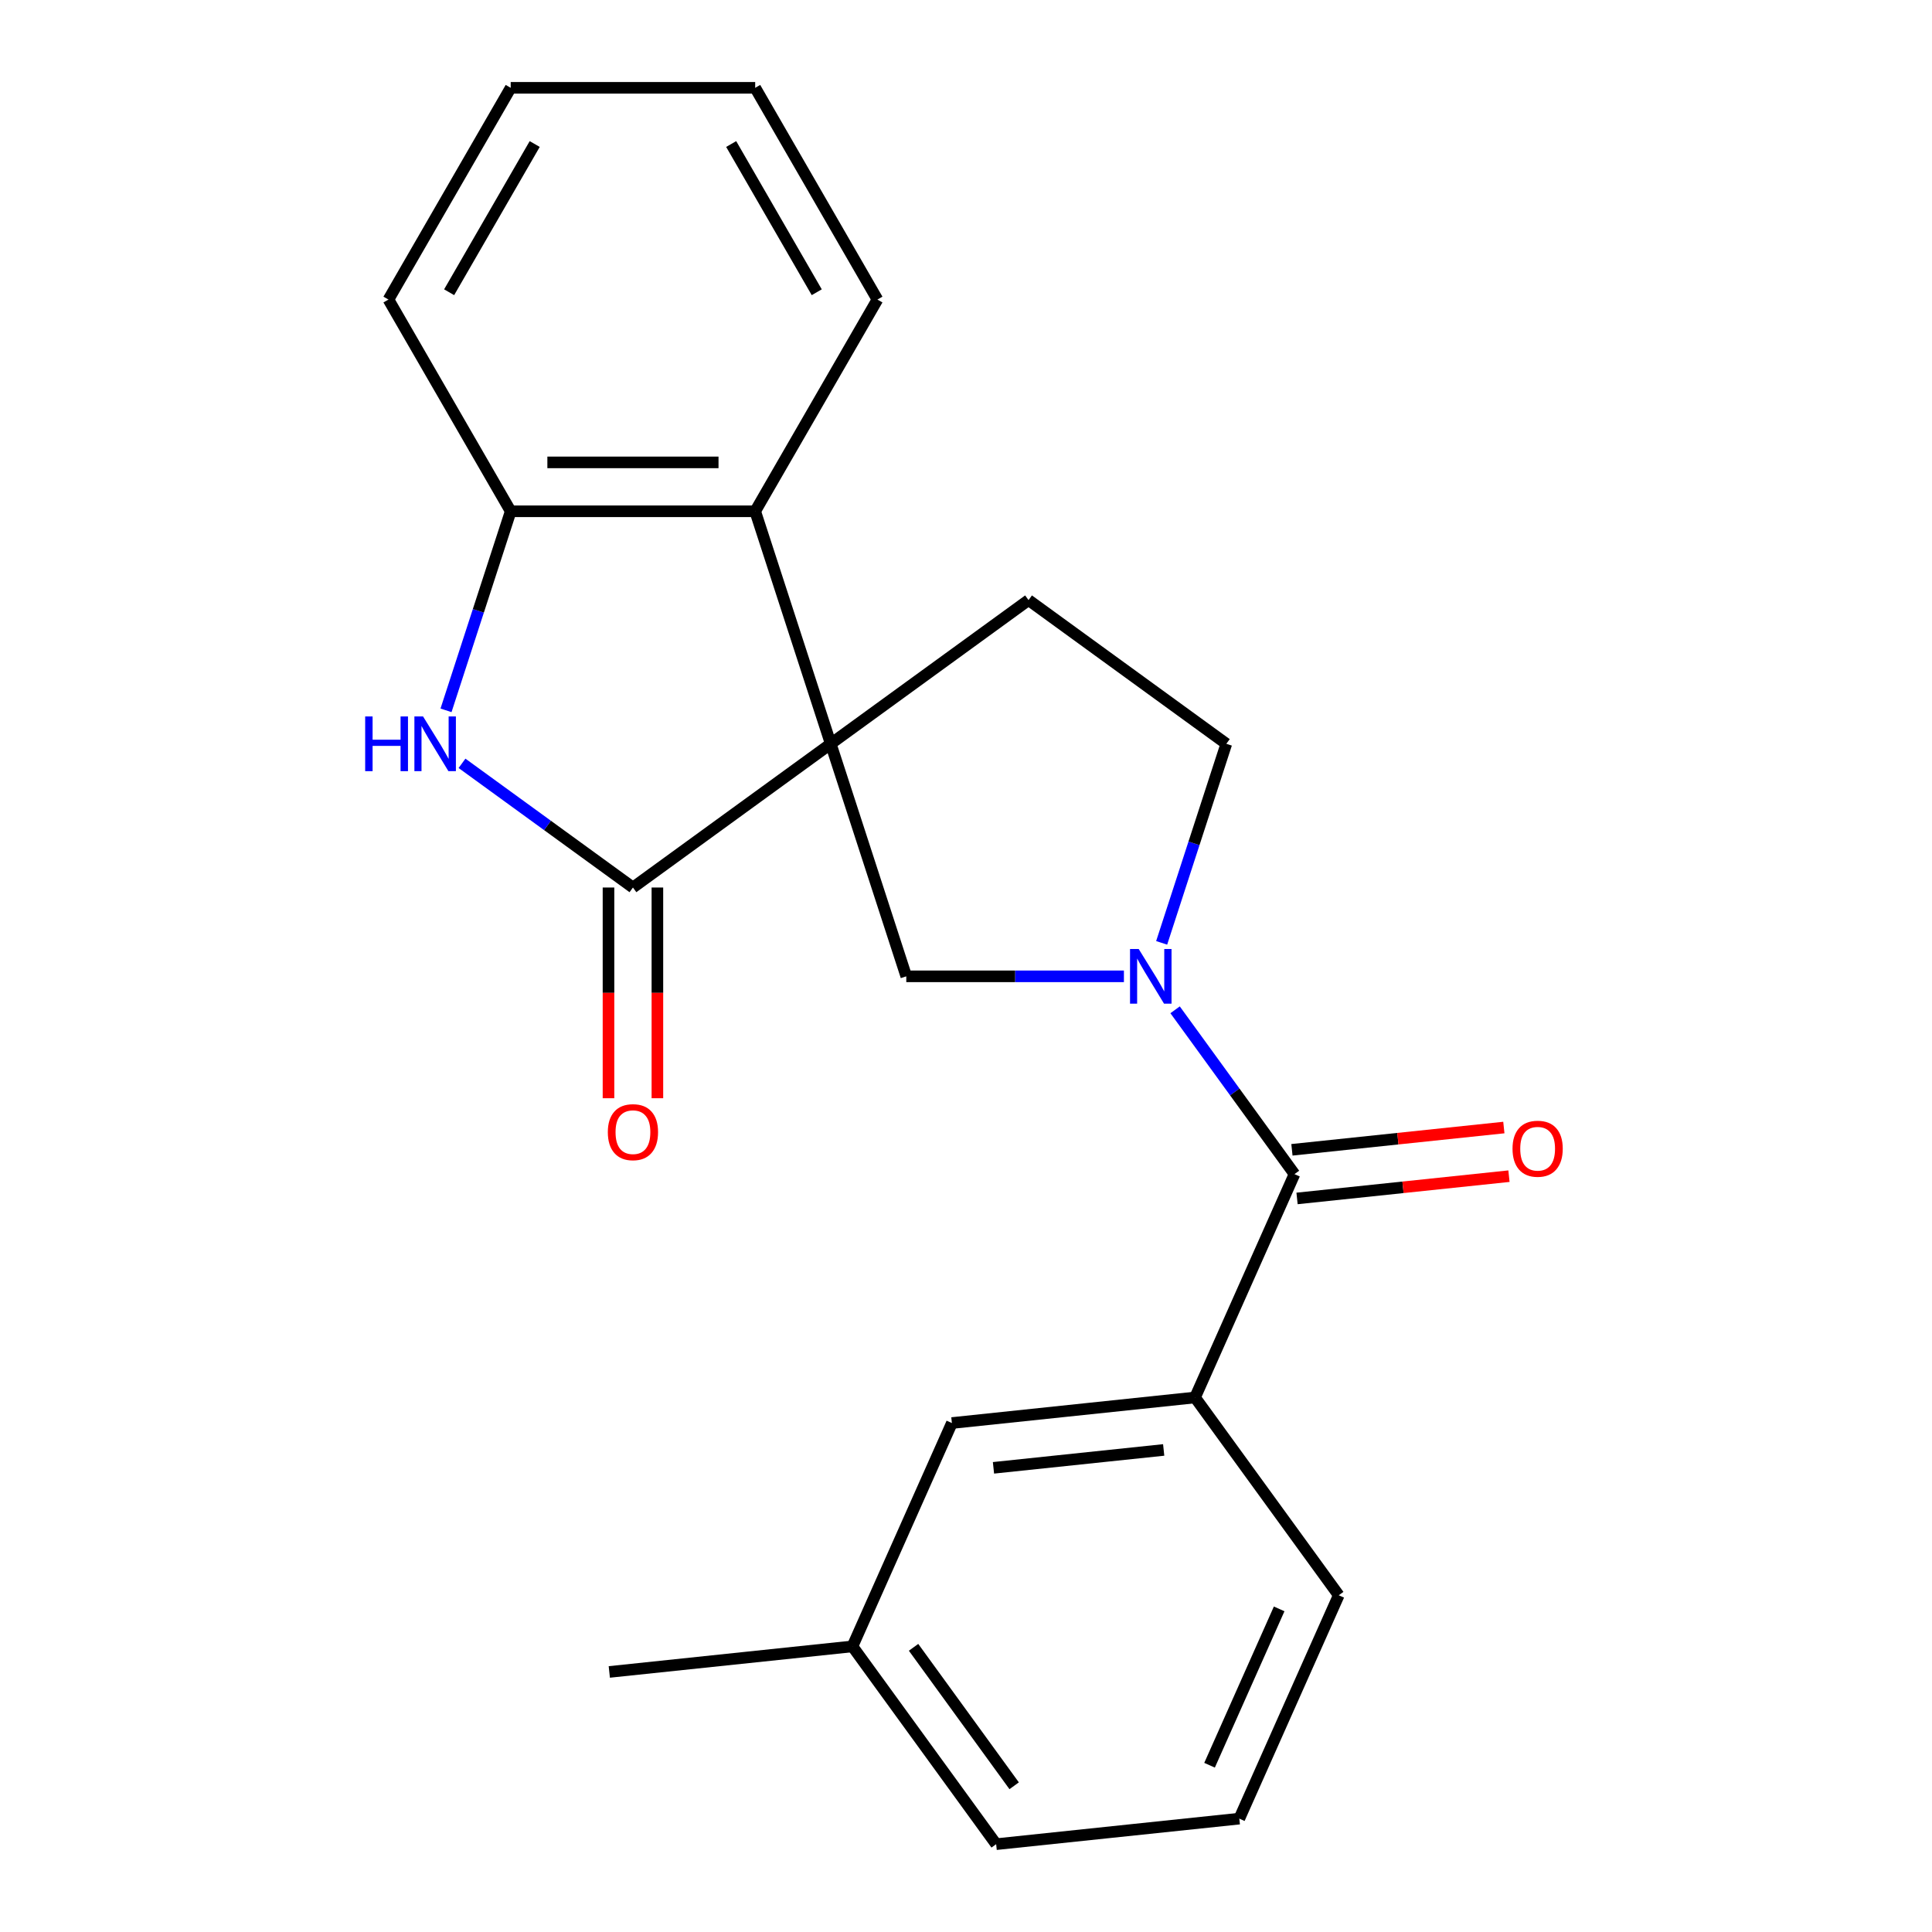 <?xml version='1.0' encoding='iso-8859-1'?>
<svg version='1.1' baseProfile='full'
              xmlns='http://www.w3.org/2000/svg'
                      xmlns:rdkit='http://www.rdkit.org/xml'
                      xmlns:xlink='http://www.w3.org/1999/xlink'
                  xml:space='preserve'
width='1000px' height='1000px' viewBox='0 0 1000 1000'>
<!-- END OF HEADER -->
<rect style='opacity:1.0;fill:#FFFFFF;stroke:none' width='1000' height='1000' x='0' y='0'> </rect>
<path class='bond-0' d='M 429.989,384.994 L 327.61,459.376' style='fill:none;fill-rule:evenodd;stroke:#000000;stroke-width:6px;stroke-linecap:butt;stroke-linejoin:miter;stroke-opacity:1' />
<path class='bond-3' d='M 429.989,384.994 L 469.094,505.347' style='fill:none;fill-rule:evenodd;stroke:#000000;stroke-width:6px;stroke-linecap:butt;stroke-linejoin:miter;stroke-opacity:1' />
<path class='bond-5' d='M 429.989,384.994 L 390.884,264.64' style='fill:none;fill-rule:evenodd;stroke:#000000;stroke-width:6px;stroke-linecap:butt;stroke-linejoin:miter;stroke-opacity:1' />
<path class='bond-7' d='M 429.989,384.994 L 532.368,310.611' style='fill:none;fill-rule:evenodd;stroke:#000000;stroke-width:6px;stroke-linecap:butt;stroke-linejoin:miter;stroke-opacity:1' />
<path class='bond-2' d='M 327.61,459.376 L 283.373,427.236' style='fill:none;fill-rule:evenodd;stroke:#000000;stroke-width:6px;stroke-linecap:butt;stroke-linejoin:miter;stroke-opacity:1' />
<path class='bond-2' d='M 283.373,427.236 L 239.135,395.095' style='fill:none;fill-rule:evenodd;stroke:#0000FF;stroke-width:6px;stroke-linecap:butt;stroke-linejoin:miter;stroke-opacity:1' />
<path class='bond-10' d='M 314.956,459.376 L 314.956,513.908' style='fill:none;fill-rule:evenodd;stroke:#000000;stroke-width:6px;stroke-linecap:butt;stroke-linejoin:miter;stroke-opacity:1' />
<path class='bond-10' d='M 314.956,513.908 L 314.956,568.44' style='fill:none;fill-rule:evenodd;stroke:#FF0000;stroke-width:6px;stroke-linecap:butt;stroke-linejoin:miter;stroke-opacity:1' />
<path class='bond-10' d='M 340.265,459.376 L 340.265,513.908' style='fill:none;fill-rule:evenodd;stroke:#000000;stroke-width:6px;stroke-linecap:butt;stroke-linejoin:miter;stroke-opacity:1' />
<path class='bond-10' d='M 340.265,513.908 L 340.265,568.44' style='fill:none;fill-rule:evenodd;stroke:#FF0000;stroke-width:6px;stroke-linecap:butt;stroke-linejoin:miter;stroke-opacity:1' />
<path class='bond-1' d='M 581.738,505.347 L 525.416,505.347' style='fill:none;fill-rule:evenodd;stroke:#0000FF;stroke-width:6px;stroke-linecap:butt;stroke-linejoin:miter;stroke-opacity:1' />
<path class='bond-1' d='M 525.416,505.347 L 469.094,505.347' style='fill:none;fill-rule:evenodd;stroke:#000000;stroke-width:6px;stroke-linecap:butt;stroke-linejoin:miter;stroke-opacity:1' />
<path class='bond-4' d='M 608.228,522.671 L 639.126,565.198' style='fill:none;fill-rule:evenodd;stroke:#0000FF;stroke-width:6px;stroke-linecap:butt;stroke-linejoin:miter;stroke-opacity:1' />
<path class='bond-4' d='M 639.126,565.198 L 670.024,607.726' style='fill:none;fill-rule:evenodd;stroke:#000000;stroke-width:6px;stroke-linecap:butt;stroke-linejoin:miter;stroke-opacity:1' />
<path class='bond-22' d='M 601.27,488.024 L 618.008,436.509' style='fill:none;fill-rule:evenodd;stroke:#0000FF;stroke-width:6px;stroke-linecap:butt;stroke-linejoin:miter;stroke-opacity:1' />
<path class='bond-22' d='M 618.008,436.509 L 634.746,384.994' style='fill:none;fill-rule:evenodd;stroke:#000000;stroke-width:6px;stroke-linecap:butt;stroke-linejoin:miter;stroke-opacity:1' />
<path class='bond-23' d='M 230.86,367.67 L 247.599,316.155' style='fill:none;fill-rule:evenodd;stroke:#0000FF;stroke-width:6px;stroke-linecap:butt;stroke-linejoin:miter;stroke-opacity:1' />
<path class='bond-23' d='M 247.599,316.155 L 264.337,264.64' style='fill:none;fill-rule:evenodd;stroke:#000000;stroke-width:6px;stroke-linecap:butt;stroke-linejoin:miter;stroke-opacity:1' />
<path class='bond-8' d='M 670.024,607.726 L 618.552,723.332' style='fill:none;fill-rule:evenodd;stroke:#000000;stroke-width:6px;stroke-linecap:butt;stroke-linejoin:miter;stroke-opacity:1' />
<path class='bond-11' d='M 671.347,620.311 L 726.192,614.547' style='fill:none;fill-rule:evenodd;stroke:#000000;stroke-width:6px;stroke-linecap:butt;stroke-linejoin:miter;stroke-opacity:1' />
<path class='bond-11' d='M 726.192,614.547 L 781.037,608.782' style='fill:none;fill-rule:evenodd;stroke:#FF0000;stroke-width:6px;stroke-linecap:butt;stroke-linejoin:miter;stroke-opacity:1' />
<path class='bond-11' d='M 668.701,595.141 L 723.546,589.376' style='fill:none;fill-rule:evenodd;stroke:#000000;stroke-width:6px;stroke-linecap:butt;stroke-linejoin:miter;stroke-opacity:1' />
<path class='bond-11' d='M 723.546,589.376 L 778.391,583.612' style='fill:none;fill-rule:evenodd;stroke:#FF0000;stroke-width:6px;stroke-linecap:butt;stroke-linejoin:miter;stroke-opacity:1' />
<path class='bond-6' d='M 390.884,264.64 L 264.337,264.64' style='fill:none;fill-rule:evenodd;stroke:#000000;stroke-width:6px;stroke-linecap:butt;stroke-linejoin:miter;stroke-opacity:1' />
<path class='bond-6' d='M 371.902,239.331 L 283.319,239.331' style='fill:none;fill-rule:evenodd;stroke:#000000;stroke-width:6px;stroke-linecap:butt;stroke-linejoin:miter;stroke-opacity:1' />
<path class='bond-14' d='M 390.884,264.64 L 454.157,155.048' style='fill:none;fill-rule:evenodd;stroke:#000000;stroke-width:6px;stroke-linecap:butt;stroke-linejoin:miter;stroke-opacity:1' />
<path class='bond-16' d='M 264.337,264.64 L 201.063,155.048' style='fill:none;fill-rule:evenodd;stroke:#000000;stroke-width:6px;stroke-linecap:butt;stroke-linejoin:miter;stroke-opacity:1' />
<path class='bond-9' d='M 532.368,310.611 L 634.746,384.994' style='fill:none;fill-rule:evenodd;stroke:#000000;stroke-width:6px;stroke-linecap:butt;stroke-linejoin:miter;stroke-opacity:1' />
<path class='bond-12' d='M 618.552,723.332 L 492.699,736.56' style='fill:none;fill-rule:evenodd;stroke:#000000;stroke-width:6px;stroke-linecap:butt;stroke-linejoin:miter;stroke-opacity:1' />
<path class='bond-12' d='M 602.32,750.487 L 514.222,759.747' style='fill:none;fill-rule:evenodd;stroke:#000000;stroke-width:6px;stroke-linecap:butt;stroke-linejoin:miter;stroke-opacity:1' />
<path class='bond-15' d='M 618.552,723.332 L 692.935,825.711' style='fill:none;fill-rule:evenodd;stroke:#000000;stroke-width:6px;stroke-linecap:butt;stroke-linejoin:miter;stroke-opacity:1' />
<path class='bond-13' d='M 492.699,736.56 L 441.227,852.167' style='fill:none;fill-rule:evenodd;stroke:#000000;stroke-width:6px;stroke-linecap:butt;stroke-linejoin:miter;stroke-opacity:1' />
<path class='bond-19' d='M 441.227,852.167 L 315.373,865.395' style='fill:none;fill-rule:evenodd;stroke:#000000;stroke-width:6px;stroke-linecap:butt;stroke-linejoin:miter;stroke-opacity:1' />
<path class='bond-25' d='M 441.227,852.167 L 515.61,954.545' style='fill:none;fill-rule:evenodd;stroke:#000000;stroke-width:6px;stroke-linecap:butt;stroke-linejoin:miter;stroke-opacity:1' />
<path class='bond-25' d='M 472.86,852.647 L 524.928,924.312' style='fill:none;fill-rule:evenodd;stroke:#000000;stroke-width:6px;stroke-linecap:butt;stroke-linejoin:miter;stroke-opacity:1' />
<path class='bond-20' d='M 454.157,155.048 L 390.884,45.455' style='fill:none;fill-rule:evenodd;stroke:#000000;stroke-width:6px;stroke-linecap:butt;stroke-linejoin:miter;stroke-opacity:1' />
<path class='bond-20' d='M 422.748,151.263 L 378.456,74.548' style='fill:none;fill-rule:evenodd;stroke:#000000;stroke-width:6px;stroke-linecap:butt;stroke-linejoin:miter;stroke-opacity:1' />
<path class='bond-17' d='M 692.935,825.711 L 641.464,941.318' style='fill:none;fill-rule:evenodd;stroke:#000000;stroke-width:6px;stroke-linecap:butt;stroke-linejoin:miter;stroke-opacity:1' />
<path class='bond-17' d='M 662.093,832.758 L 626.063,913.682' style='fill:none;fill-rule:evenodd;stroke:#000000;stroke-width:6px;stroke-linecap:butt;stroke-linejoin:miter;stroke-opacity:1' />
<path class='bond-24' d='M 201.063,155.048 L 264.337,45.455' style='fill:none;fill-rule:evenodd;stroke:#000000;stroke-width:6px;stroke-linecap:butt;stroke-linejoin:miter;stroke-opacity:1' />
<path class='bond-24' d='M 232.473,151.263 L 276.764,74.548' style='fill:none;fill-rule:evenodd;stroke:#000000;stroke-width:6px;stroke-linecap:butt;stroke-linejoin:miter;stroke-opacity:1' />
<path class='bond-18' d='M 641.464,941.318 L 515.61,954.545' style='fill:none;fill-rule:evenodd;stroke:#000000;stroke-width:6px;stroke-linecap:butt;stroke-linejoin:miter;stroke-opacity:1' />
<path class='bond-21' d='M 390.884,45.455 L 264.337,45.455' style='fill:none;fill-rule:evenodd;stroke:#000000;stroke-width:6px;stroke-linecap:butt;stroke-linejoin:miter;stroke-opacity:1' />
<path  class='atom-2' d='M 589.381 491.187
L 598.661 506.187
Q 599.581 507.667, 601.061 510.347
Q 602.541 513.027, 602.621 513.187
L 602.621 491.187
L 606.381 491.187
L 606.381 519.507
L 602.501 519.507
L 592.541 503.107
Q 591.381 501.187, 590.141 498.987
Q 588.941 496.787, 588.581 496.107
L 588.581 519.507
L 584.901 519.507
L 584.901 491.187
L 589.381 491.187
' fill='#0000FF'/>
<path  class='atom-3' d='M 189.012 370.834
L 192.852 370.834
L 192.852 382.874
L 207.332 382.874
L 207.332 370.834
L 211.172 370.834
L 211.172 399.154
L 207.332 399.154
L 207.332 386.074
L 192.852 386.074
L 192.852 399.154
L 189.012 399.154
L 189.012 370.834
' fill='#0000FF'/>
<path  class='atom-3' d='M 218.972 370.834
L 228.252 385.834
Q 229.172 387.314, 230.652 389.994
Q 232.132 392.674, 232.212 392.834
L 232.212 370.834
L 235.972 370.834
L 235.972 399.154
L 232.092 399.154
L 222.132 382.754
Q 220.972 380.834, 219.732 378.634
Q 218.532 376.434, 218.172 375.754
L 218.172 399.154
L 214.492 399.154
L 214.492 370.834
L 218.972 370.834
' fill='#0000FF'/>
<path  class='atom-11' d='M 314.61 586.003
Q 314.61 579.203, 317.97 575.403
Q 321.33 571.603, 327.61 571.603
Q 333.89 571.603, 337.25 575.403
Q 340.61 579.203, 340.61 586.003
Q 340.61 592.883, 337.21 596.803
Q 333.81 600.683, 327.61 600.683
Q 321.37 600.683, 317.97 596.803
Q 314.61 592.923, 314.61 586.003
M 327.61 597.483
Q 331.93 597.483, 334.25 594.603
Q 336.61 591.683, 336.61 586.003
Q 336.61 580.443, 334.25 577.643
Q 331.93 574.803, 327.61 574.803
Q 323.29 574.803, 320.93 577.603
Q 318.61 580.403, 318.61 586.003
Q 318.61 591.723, 320.93 594.603
Q 323.29 597.483, 327.61 597.483
' fill='#FF0000'/>
<path  class='atom-12' d='M 782.878 594.578
Q 782.878 587.778, 786.238 583.978
Q 789.598 580.178, 795.878 580.178
Q 802.158 580.178, 805.518 583.978
Q 808.878 587.778, 808.878 594.578
Q 808.878 601.458, 805.478 605.378
Q 802.078 609.258, 795.878 609.258
Q 789.638 609.258, 786.238 605.378
Q 782.878 601.498, 782.878 594.578
M 795.878 606.058
Q 800.198 606.058, 802.518 603.178
Q 804.878 600.258, 804.878 594.578
Q 804.878 589.018, 802.518 586.218
Q 800.198 583.378, 795.878 583.378
Q 791.558 583.378, 789.198 586.178
Q 786.878 588.978, 786.878 594.578
Q 786.878 600.298, 789.198 603.178
Q 791.558 606.058, 795.878 606.058
' fill='#FF0000'/>
</svg>
